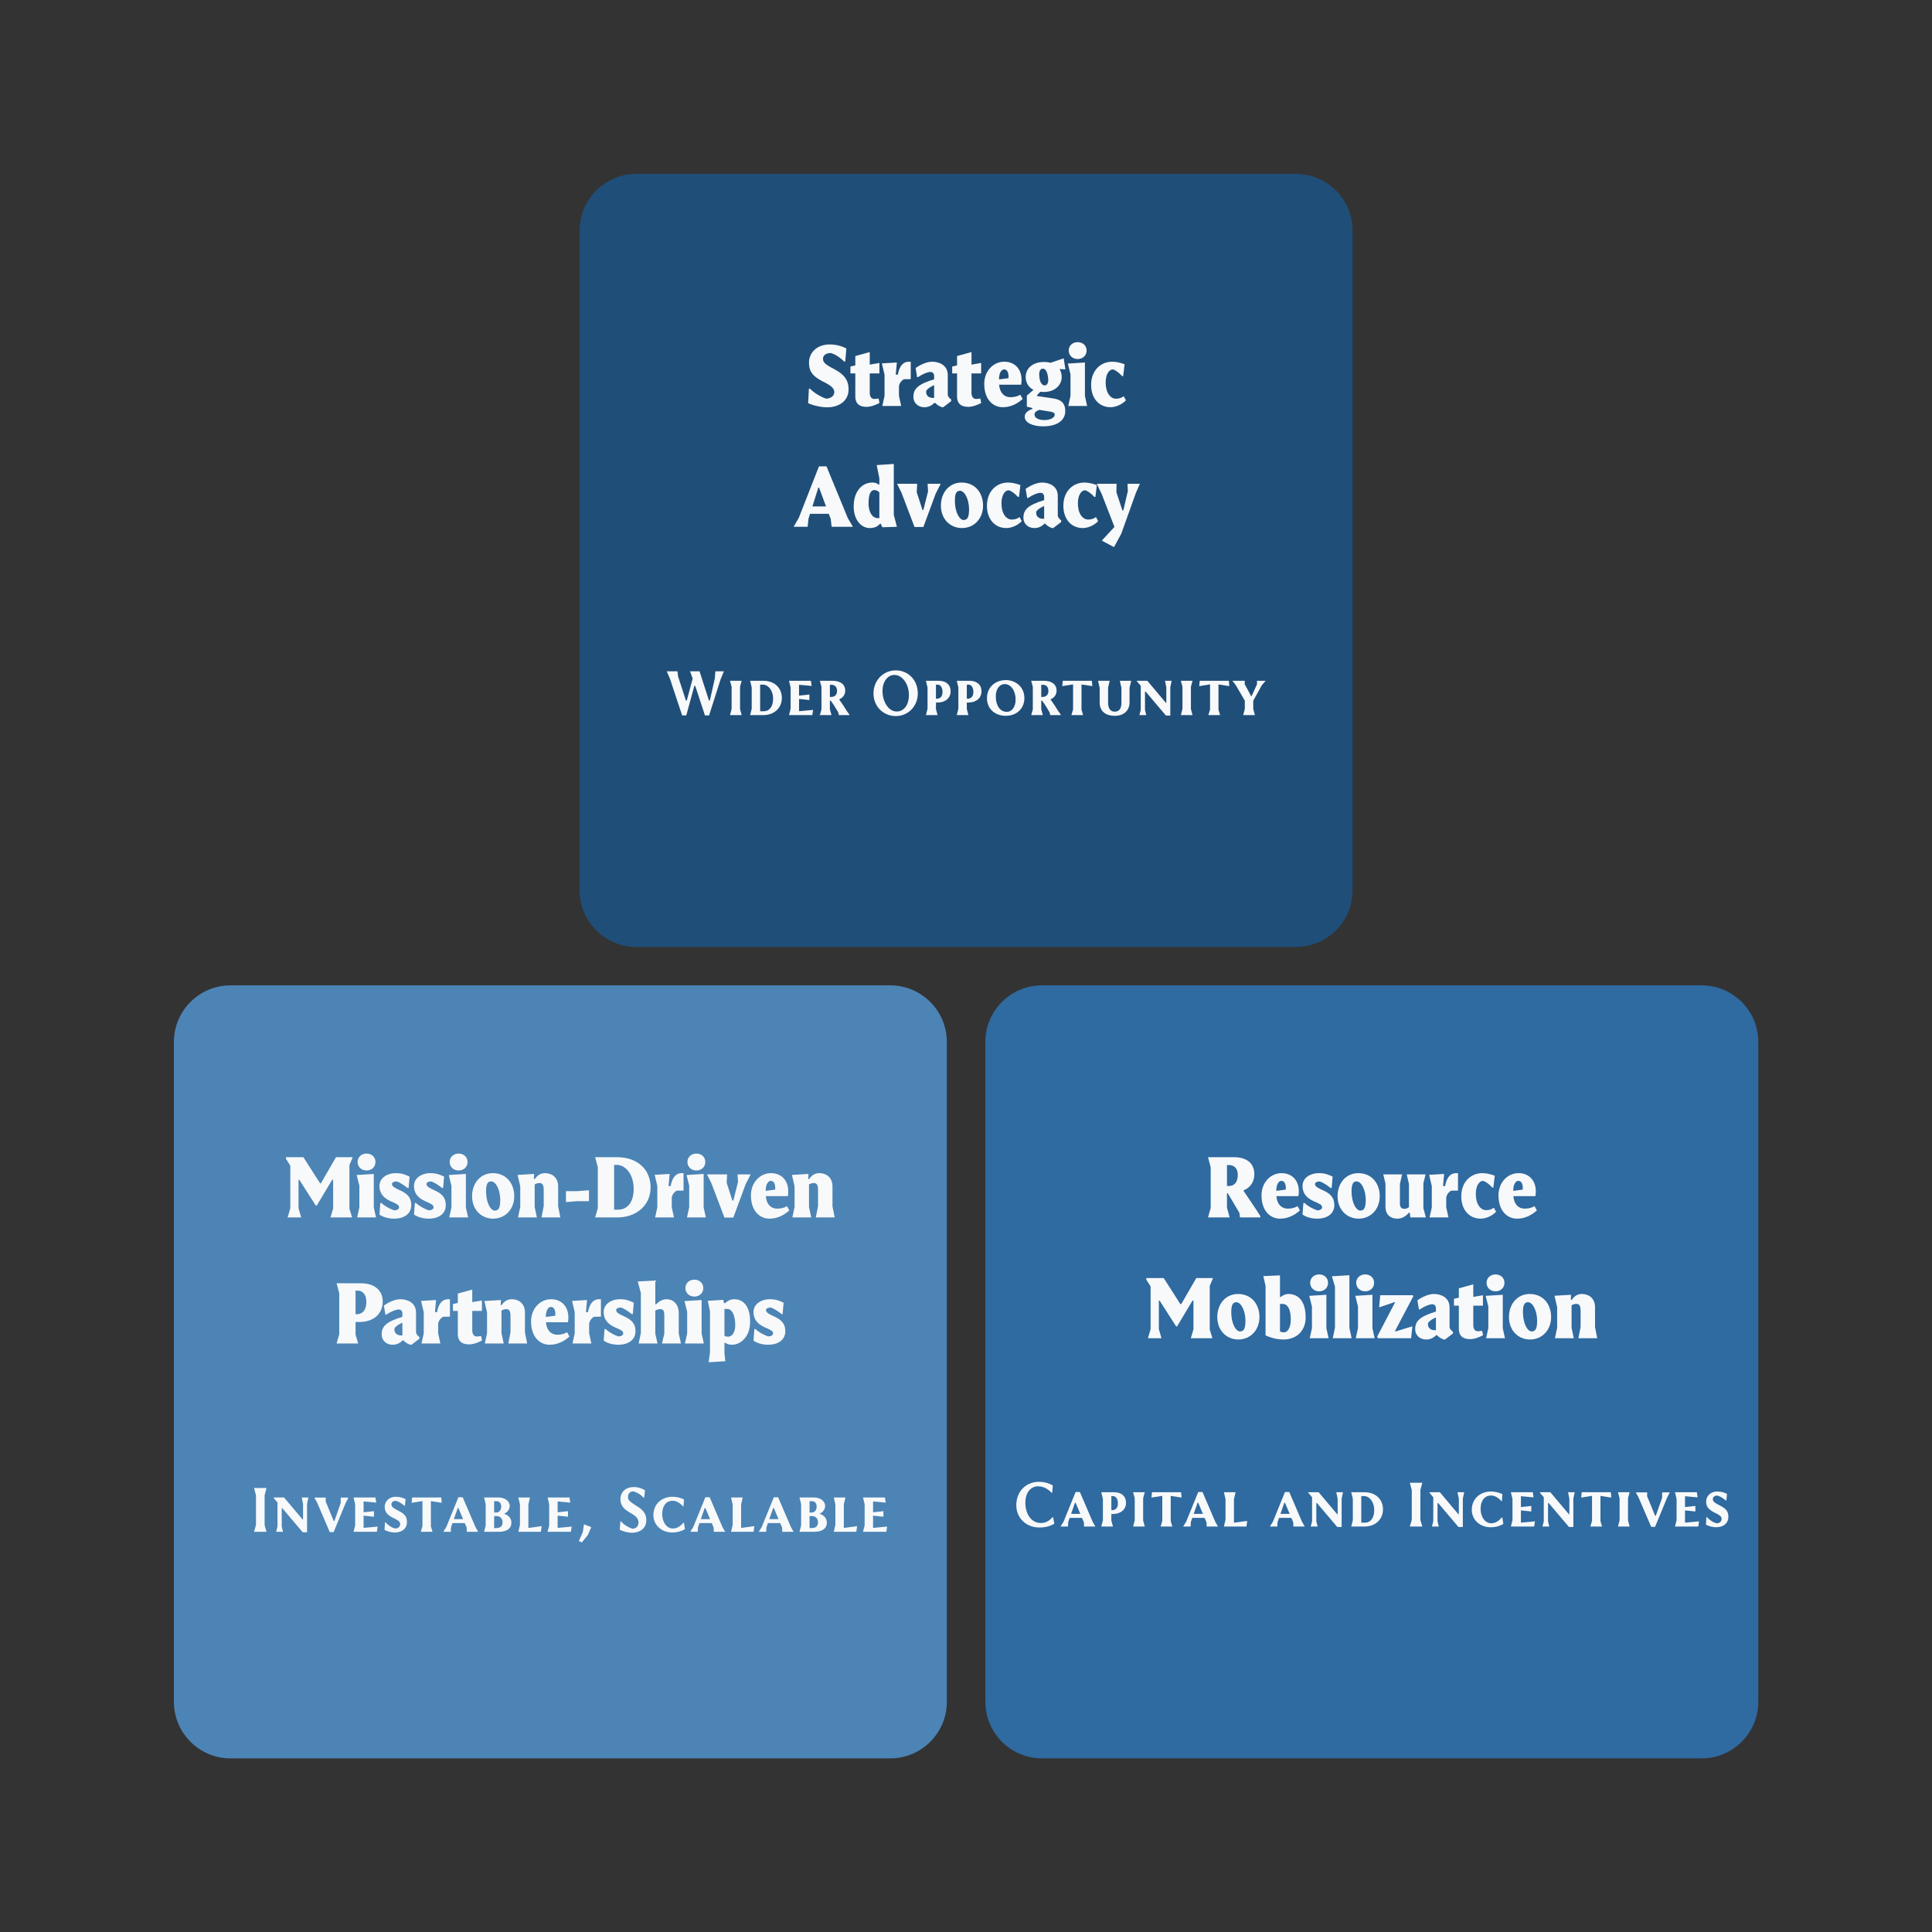 <?xml version="1.0" encoding="UTF-8" standalone="no"?>
<!DOCTYPE svg PUBLIC "-//W3C//DTD SVG 1.1//EN" "http://www.w3.org/Graphics/SVG/1.1/DTD/svg11.dtd">
<svg width="100%" height="100%" viewBox="0 0 1000 1000" version="1.1" xmlns="http://www.w3.org/2000/svg" xmlns:xlink="http://www.w3.org/1999/xlink" xml:space="preserve" xmlns:serif="http://www.serif.com/" style="fill-rule:evenodd;clip-rule:evenodd;stroke-linejoin:round;stroke-miterlimit:2;">
    <rect x="0" y="0" width="1000" height="1000" fill="#333333" stroke="none"/>
    <g>
        <g id="Top" transform="matrix(0.885,0,0,0.895,260.982,46.902)">
            <path d="M496.163,80.921C496.163,62.845 481.323,48.169 463.044,48.169L77.214,48.169C58.936,48.169 44.096,62.845 44.096,80.921L44.096,462.486C44.096,480.563 58.936,495.238 77.214,495.238L463.044,495.238C481.323,495.238 496.163,480.563 496.163,462.486L496.163,80.921Z" style="fill:rgb(31,78,121);"/>
        </g>
        <g id="Bottom-Left" serif:id="Bottom Left" transform="matrix(0.885,0,0,0.895,50.982,466.902)">
            <path d="M496.163,80.921C496.163,62.845 481.323,48.169 463.044,48.169L77.214,48.169C58.936,48.169 44.096,62.845 44.096,80.921L44.096,462.486C44.096,480.563 58.936,495.238 77.214,495.238L463.044,495.238C481.323,495.238 496.163,480.563 496.163,462.486L496.163,80.921Z" style="fill:rgb(76,132,181);"/>
        </g>
        <g id="Bottom-Right" serif:id="Bottom Right" transform="matrix(0.885,0,0,0.895,470.982,466.902)">
            <path d="M496.163,80.921C496.163,62.845 481.323,48.169 463.044,48.169L77.214,48.169C58.936,48.169 44.096,62.845 44.096,80.921L44.096,462.486C44.096,480.563 58.936,495.238 77.214,495.238L463.044,495.238C481.323,495.238 496.163,480.563 496.163,462.486L496.163,80.921Z" style="fill:rgb(47,106,160);"/>
        </g>
    </g>
    <g>
        <g transform="matrix(1,0,0,1,113.184,-11.153)">
            <g transform="matrix(45.833,0,0,45.833,303.858,221.286)">
                <path d="M0.027,-0.032C0.069,-0.011 0.161,0.015 0.245,0.015C0.374,0.015 0.484,-0.056 0.484,-0.187C0.484,-0.271 0.455,-0.345 0.329,-0.412C0.234,-0.462 0.195,-0.486 0.195,-0.532C0.195,-0.571 0.227,-0.598 0.283,-0.598C0.328,-0.585 0.378,-0.557 0.435,-0.501L0.446,-0.501L0.459,-0.649C0.418,-0.672 0.349,-0.695 0.272,-0.695C0.113,-0.695 0.037,-0.589 0.037,-0.492C0.037,-0.407 0.061,-0.349 0.172,-0.288C0.272,-0.238 0.323,-0.207 0.323,-0.156C0.323,-0.108 0.274,-0.083 0.229,-0.083C0.171,-0.103 0.096,-0.146 0.048,-0.195L0.036,-0.195L0.027,-0.032Z" style="fill:rgb(248,249,250);fill-rule:nonzero;"/>
            </g>
            <g transform="matrix(45.833,0,0,45.833,326.591,221.286)">
                <path d="M0.279,-0.079C0.251,-0.079 0.227,-0.099 0.227,-0.149L0.227,-0.368L0.336,-0.368L0.336,-0.486L0.227,-0.467L0.227,-0.609L0.064,-0.564L0.064,-0.458L0.009,-0.446L0.009,-0.368L0.064,-0.368L0.064,-0.105C0.064,-0.037 0.1,0.01 0.19,0.01C0.24,0.01 0.294,-0.011 0.337,-0.034L0.327,-0.084L0.279,-0.079Z" style="fill:rgb(248,249,250);fill-rule:nonzero;"/>
            </g>
            <g transform="matrix(45.833,0,0,45.833,342.541,221.286)">
                <path d="M0.318,-0.5C0.27,-0.499 0.217,-0.47 0.196,-0.354L0.173,-0.354L0.185,-0.491L0.016,-0.481L0.046,-0.354L0.046,-0.113L0.021,-0L0.234,-0L0.209,-0.114L0.209,-0.224C0.215,-0.263 0.244,-0.292 0.264,-0.302L0.342,-0.303L0.342,-0.5L0.318,-0.5Z" style="fill:rgb(248,249,250);fill-rule:nonzero;"/>
            </g>
            <g transform="matrix(45.833,0,0,45.833,358.904,221.286)">
                <path d="M0.442,-0.072C0.42,-0.09 0.404,-0.106 0.403,-0.129L0.403,-0.349C0.403,-0.457 0.312,-0.5 0.225,-0.5C0.161,-0.5 0.085,-0.461 0.04,-0.429L0.057,-0.326L0.067,-0.326C0.123,-0.363 0.176,-0.384 0.207,-0.384C0.229,-0.384 0.249,-0.371 0.249,-0.338L0.249,-0.301C0.063,-0.246 0.015,-0.19 0.015,-0.104C0.015,-0.028 0.074,0.014 0.137,0.014C0.18,0.014 0.215,0.001 0.252,-0.035L0.261,-0.035C0.281,-0.013 0.306,0.003 0.337,0.014L0.352,0.014L0.441,-0.054L0.442,-0.072ZM0.249,-0.091L0.232,-0.091C0.195,-0.091 0.149,-0.116 0.161,-0.174C0.184,-0.204 0.216,-0.22 0.249,-0.235L0.249,-0.091Z" style="fill:rgb(248,249,250);fill-rule:nonzero;"/>
            </g>
            <g transform="matrix(45.833,0,0,45.833,379.254,221.286)">
                <path d="M0.279,-0.079C0.251,-0.079 0.227,-0.099 0.227,-0.149L0.227,-0.368L0.336,-0.368L0.336,-0.486L0.227,-0.467L0.227,-0.609L0.064,-0.564L0.064,-0.458L0.009,-0.446L0.009,-0.368L0.064,-0.368L0.064,-0.105C0.064,-0.037 0.1,0.01 0.19,0.01C0.24,0.01 0.294,-0.011 0.337,-0.034L0.327,-0.084L0.279,-0.079Z" style="fill:rgb(248,249,250);fill-rule:nonzero;"/>
            </g>
            <g transform="matrix(45.833,0,0,45.833,395.204,221.286)">
                <path d="M0.44,-0.24C0.466,-0.4 0.378,-0.5 0.25,-0.5C0.121,-0.5 0.023,-0.39 0.023,-0.25C0.023,-0.071 0.124,0.014 0.232,0.014C0.31,0.014 0.385,-0.015 0.457,-0.079L0.43,-0.127C0.397,-0.107 0.357,-0.099 0.32,-0.099C0.249,-0.099 0.199,-0.147 0.191,-0.24L0.44,-0.24ZM0.19,-0.3C0.189,-0.371 0.216,-0.413 0.248,-0.413C0.278,-0.413 0.302,-0.383 0.297,-0.314L0.19,-0.3Z" style="fill:rgb(248,249,250);fill-rule:nonzero;"/>
            </g>
            <g transform="matrix(45.833,0,0,45.833,416.745,221.286)">
                <path d="M0.276,-0.296C0.276,-0.247 0.254,-0.232 0.234,-0.232C0.212,-0.232 0.174,-0.261 0.174,-0.358C0.174,-0.404 0.193,-0.421 0.215,-0.421C0.254,-0.421 0.272,-0.365 0.276,-0.296ZM0.109,-0.182L0.034,-0.117L0.034,0.008L0.097,0.023L0.097,0.033C0.046,0.052 0.01,0.078 0.01,0.122C0.01,0.187 0.096,0.23 0.218,0.23C0.387,0.23 0.468,0.155 0.468,0.058C0.468,-0.036 0.416,-0.073 0.333,-0.085L0.15,-0.112L0.15,-0.123L0.185,-0.16C0.198,-0.159 0.211,-0.158 0.224,-0.158C0.362,-0.158 0.428,-0.246 0.428,-0.327C0.428,-0.358 0.42,-0.39 0.403,-0.417L0.47,-0.413L0.45,-0.538L0.308,-0.49L0.309,-0.486C0.285,-0.493 0.258,-0.497 0.226,-0.497C0.099,-0.497 0.021,-0.423 0.021,-0.328C0.021,-0.262 0.053,-0.211 0.109,-0.182ZM0.349,0.097C0.349,0.135 0.295,0.159 0.232,0.159C0.169,0.159 0.121,0.137 0.121,0.098C0.121,0.078 0.131,0.058 0.177,0.044L0.305,0.065C0.334,0.071 0.349,0.078 0.349,0.097Z" style="fill:rgb(248,249,250);fill-rule:nonzero;"/>
            </g>
            <g transform="matrix(45.833,0,0,45.833,438.654,221.286)">
                <path d="M0.019,-0.479L0.049,-0.358L0.049,-0.114L0.024,-0L0.237,-0L0.212,-0.113L0.212,-0.491L0.019,-0.479ZM0.029,-0.626C0.029,-0.571 0.072,-0.53 0.13,-0.53C0.189,-0.53 0.231,-0.571 0.231,-0.626C0.231,-0.681 0.189,-0.721 0.13,-0.721C0.072,-0.721 0.029,-0.681 0.029,-0.626Z" style="fill:rgb(248,249,250);fill-rule:nonzero;"/>
            </g>
            <g transform="matrix(45.833,0,0,45.833,450.57,221.286)">
                <path d="M0.268,-0.413C0.291,-0.408 0.33,-0.383 0.373,-0.337L0.384,-0.337L0.4,-0.471C0.363,-0.485 0.313,-0.5 0.26,-0.5C0.133,-0.5 0.022,-0.405 0.022,-0.237C0.022,-0.087 0.111,0.014 0.241,0.014C0.3,0.014 0.372,-0.017 0.415,-0.064L0.39,-0.11C0.366,-0.093 0.342,-0.082 0.302,-0.082C0.24,-0.082 0.186,-0.149 0.186,-0.265C0.186,-0.358 0.225,-0.413 0.268,-0.413Z" style="fill:rgb(248,249,250);fill-rule:nonzero;"/>
            </g>
            <g transform="matrix(45.833,0,0,45.833,297.281,283.832)">
                <path d="M0.286,-0.443L0.294,-0.443L0.373,-0.23L0.219,-0.23L0.286,-0.443ZM0.404,-0.147L0.426,-0.088L0.436,-0L0.676,-0L0.618,-0.1L0.378,-0.683L0.293,-0.683L0.066,-0.103L0.007,-0L0.165,-0L0.175,-0.092L0.192,-0.147L0.404,-0.147Z" style="fill:rgb(248,249,250);fill-rule:nonzero;"/>
            </g>
            <g transform="matrix(45.833,0,0,45.833,327.668,283.832)">
                <path d="M0.319,-0.035L0.327,-0.035L0.346,0.005L0.51,-0L0.475,-0.137L0.475,-0.71L0.282,-0.697L0.312,-0.547L0.312,-0.478L0.302,-0.478C0.288,-0.488 0.273,-0.5 0.234,-0.5C0.106,-0.5 0.022,-0.388 0.022,-0.23C0.022,-0.082 0.104,0.014 0.204,0.014C0.25,0.014 0.292,-0 0.319,-0.035ZM0.294,-0.098C0.233,-0.098 0.19,-0.165 0.19,-0.265C0.19,-0.357 0.209,-0.415 0.256,-0.415C0.276,-0.415 0.295,-0.407 0.311,-0.39L0.312,-0.39L0.312,-0.098L0.294,-0.098Z" style="fill:rgb(248,249,250);fill-rule:nonzero;"/>
            </g>
            <g transform="matrix(45.833,0,0,45.833,351.593,283.832)">
                <path d="M0.217,-0.486L-0.01,-0.486L0.04,-0.385L0.187,0.002L0.287,0.002L0.426,-0.374L0.483,-0.486L0.335,-0.486L0.34,-0.4L0.287,-0.19L0.277,-0.19L0.212,-0.391L0.217,-0.486Z" style="fill:rgb(248,249,250);fill-rule:nonzero;"/>
            </g>
            <g transform="matrix(45.833,0,0,45.833,372.814,283.832)">
                <path d="M0.34,-0.198C0.34,-0.107 0.321,-0.077 0.278,-0.077C0.238,-0.077 0.18,-0.151 0.18,-0.299C0.18,-0.369 0.195,-0.407 0.236,-0.407C0.294,-0.407 0.34,-0.304 0.34,-0.198ZM0.498,-0.239C0.498,-0.389 0.404,-0.5 0.256,-0.5C0.119,-0.5 0.022,-0.39 0.022,-0.239C0.022,-0.09 0.124,0.014 0.26,0.014C0.394,0.014 0.498,-0.09 0.498,-0.239Z" style="fill:rgb(248,249,250);fill-rule:nonzero;"/>
            </g>
            <g transform="matrix(45.833,0,0,45.833,396.647,283.832)">
                <path d="M0.268,-0.413C0.291,-0.408 0.33,-0.383 0.373,-0.337L0.384,-0.337L0.4,-0.471C0.363,-0.485 0.313,-0.5 0.26,-0.5C0.133,-0.5 0.022,-0.405 0.022,-0.237C0.022,-0.087 0.111,0.014 0.241,0.014C0.3,0.014 0.372,-0.017 0.415,-0.064L0.39,-0.11C0.366,-0.093 0.342,-0.082 0.302,-0.082C0.24,-0.082 0.186,-0.149 0.186,-0.265C0.186,-0.358 0.225,-0.413 0.268,-0.413Z" style="fill:rgb(248,249,250);fill-rule:nonzero;"/>
            </g>
            <g transform="matrix(45.833,0,0,45.833,415.852,283.832)">
                <path d="M0.442,-0.072C0.42,-0.09 0.404,-0.106 0.403,-0.129L0.403,-0.349C0.403,-0.457 0.312,-0.5 0.225,-0.5C0.161,-0.5 0.085,-0.461 0.04,-0.429L0.057,-0.326L0.067,-0.326C0.123,-0.363 0.176,-0.384 0.207,-0.384C0.229,-0.384 0.249,-0.371 0.249,-0.338L0.249,-0.301C0.063,-0.246 0.015,-0.19 0.015,-0.104C0.015,-0.028 0.074,0.014 0.137,0.014C0.18,0.014 0.215,0.001 0.252,-0.035L0.261,-0.035C0.281,-0.013 0.306,0.003 0.337,0.014L0.352,0.014L0.441,-0.054L0.442,-0.072ZM0.249,-0.091L0.232,-0.091C0.195,-0.091 0.149,-0.116 0.161,-0.174C0.184,-0.204 0.216,-0.22 0.249,-0.235L0.249,-0.091Z" style="fill:rgb(248,249,250);fill-rule:nonzero;"/>
            </g>
            <g transform="matrix(45.833,0,0,45.833,436.202,283.832)">
                <path d="M0.268,-0.413C0.291,-0.408 0.33,-0.383 0.373,-0.337L0.384,-0.337L0.4,-0.471C0.363,-0.485 0.313,-0.5 0.26,-0.5C0.133,-0.5 0.022,-0.405 0.022,-0.237C0.022,-0.087 0.111,0.014 0.241,0.014C0.3,0.014 0.372,-0.017 0.415,-0.064L0.39,-0.11C0.366,-0.093 0.342,-0.082 0.302,-0.082C0.24,-0.082 0.186,-0.149 0.186,-0.265C0.186,-0.358 0.225,-0.413 0.268,-0.413Z" style="fill:rgb(248,249,250);fill-rule:nonzero;"/>
            </g>
            <g transform="matrix(45.833,0,0,45.833,454.947,283.832)">
                <path d="M0.185,0.229L0.267,0.078L0.432,-0.383L0.477,-0.486L0.338,-0.486L0.341,-0.402L0.29,-0.185L0.28,-0.185L0.212,-0.39L0.214,-0.486L-0.01,-0.486L0.047,-0.368L0.19,0.001L0.047,0.156L0.185,0.229Z" style="fill:rgb(248,249,250);fill-rule:nonzero;"/>
            </g>
            <g transform="matrix(33.333,0,0,33.333,231.166,381.293)">
                <path d="M0.451,-0.454L0.465,-0.454L0.616,0.005L0.68,0.005L0.858,-0.553L0.91,-0.68L0.778,-0.68L0.768,-0.563L0.692,-0.227L0.678,-0.227L0.532,-0.68L0.385,-0.68L0.425,-0.567L0.334,-0.227L0.32,-0.227L0.199,-0.6L0.189,-0.68L0.022,-0.68L0.07,-0.572L0.262,0.005L0.326,0.005L0.451,-0.454Z" style="fill:rgb(248,249,250);fill-rule:nonzero;"/>
            </g>
            <g transform="matrix(33.333,0,0,33.333,262.233,381.293)">
                <path d="M0.254,-0.533L0.073,-0.533L0.098,-0.439L0.098,-0.098L0.073,-0L0.254,-0L0.229,-0.095L0.229,-0.44L0.254,-0.533Z" style="fill:rgb(248,249,250);fill-rule:nonzero;"/>
            </g>
            <g transform="matrix(33.333,0,0,33.333,273.133,381.293)">
                <path d="M0.264,-0C0.426,-0 0.551,-0.106 0.551,-0.266C0.551,-0.427 0.433,-0.533 0.263,-0.533L0.058,-0.533L0.083,-0.429L0.083,-0.098L0.058,-0L0.264,-0ZM0.214,-0.473L0.259,-0.473C0.336,-0.473 0.415,-0.39 0.415,-0.253C0.415,-0.136 0.361,-0.06 0.267,-0.06L0.214,-0.06L0.214,-0.473Z" style="fill:rgb(248,249,250);fill-rule:nonzero;"/>
            </g>
            <g transform="matrix(33.333,0,0,33.333,293.266,381.293)">
                <path d="M0.214,-0.251L0.375,-0.234L0.375,-0.32L0.214,-0.303L0.214,-0.471L0.41,-0.453L0.398,-0.533L0.058,-0.533L0.083,-0.429L0.083,-0.098L0.058,-0L0.42,-0L0.432,-0.081L0.214,-0.061L0.214,-0.251Z" style="fill:rgb(248,249,250);fill-rule:nonzero;"/>
            </g>
            <g transform="matrix(33.333,0,0,33.333,309.233,381.293)">
                <path d="M0.225,-0.226C0.264,-0.179 0.316,-0.09 0.344,-0.042L0.353,-0L0.516,-0L0.516,-0.01L0.477,-0.063C0.447,-0.114 0.397,-0.19 0.361,-0.239L0.361,-0.246C0.417,-0.271 0.452,-0.318 0.452,-0.379C0.452,-0.478 0.378,-0.533 0.254,-0.533L0.058,-0.533L0.083,-0.439L0.083,-0.088L0.058,-0L0.239,-0L0.214,-0.091L0.214,-0.226L0.225,-0.226ZM0.214,-0.471L0.236,-0.471C0.289,-0.471 0.325,-0.44 0.325,-0.375C0.325,-0.306 0.279,-0.282 0.232,-0.282L0.214,-0.282L0.214,-0.471Z" style="fill:rgb(248,249,250);fill-rule:nonzero;"/>
            </g>
            <g transform="matrix(33.333,0,0,33.333,336.666,381.293)">
                <path d="M0.618,-0.306C0.618,-0.171 0.549,-0.056 0.428,-0.056C0.298,-0.056 0.208,-0.213 0.208,-0.373C0.208,-0.531 0.296,-0.624 0.393,-0.624C0.519,-0.624 0.621,-0.475 0.618,-0.306ZM0.756,-0.335C0.756,-0.556 0.597,-0.695 0.413,-0.695C0.234,-0.695 0.068,-0.553 0.068,-0.335C0.068,-0.135 0.221,0.015 0.413,0.015C0.613,0.015 0.756,-0.145 0.756,-0.335Z" style="fill:rgb(248,249,250);fill-rule:nonzero;"/>
            </g>
            <g transform="matrix(33.333,0,0,33.333,364.133,381.293)">
                <path d="M0.214,-0.195L0.237,-0.195C0.359,-0.195 0.442,-0.264 0.442,-0.369C0.442,-0.471 0.371,-0.533 0.256,-0.533L0.058,-0.533L0.083,-0.429L0.083,-0.098L0.058,-0L0.239,-0L0.214,-0.095L0.214,-0.195ZM0.214,-0.473L0.24,-0.473C0.285,-0.473 0.316,-0.429 0.316,-0.358C0.316,-0.283 0.272,-0.255 0.231,-0.255L0.214,-0.255L0.214,-0.473Z" style="fill:rgb(248,249,250);fill-rule:nonzero;"/>
            </g>
            <g transform="matrix(33.333,0,0,33.333,380.1,381.293)">
                <path d="M0.214,-0.195L0.237,-0.195C0.359,-0.195 0.442,-0.264 0.442,-0.369C0.442,-0.471 0.371,-0.533 0.256,-0.533L0.058,-0.533L0.083,-0.429L0.083,-0.098L0.058,-0L0.239,-0L0.214,-0.095L0.214,-0.195ZM0.214,-0.473L0.24,-0.473C0.285,-0.473 0.316,-0.429 0.316,-0.358C0.316,-0.283 0.272,-0.255 0.231,-0.255L0.214,-0.255L0.214,-0.473Z" style="fill:rgb(248,249,250);fill-rule:nonzero;"/>
            </g>
            <g transform="matrix(33.333,0,0,33.333,396.066,381.293)">
                <path d="M0.493,-0.24C0.493,-0.132 0.44,-0.051 0.354,-0.051C0.248,-0.051 0.185,-0.155 0.185,-0.29C0.185,-0.415 0.252,-0.482 0.322,-0.482C0.42,-0.482 0.493,-0.38 0.493,-0.24ZM0.629,-0.263C0.629,-0.443 0.488,-0.544 0.34,-0.544C0.187,-0.544 0.048,-0.441 0.048,-0.263C0.048,-0.093 0.177,0.011 0.34,0.011C0.509,0.011 0.629,-0.102 0.629,-0.263Z" style="fill:rgb(248,249,250);fill-rule:nonzero;"/>
            </g>
            <g transform="matrix(33.333,0,0,33.333,418.633,381.293)">
                <path d="M0.225,-0.226C0.264,-0.179 0.316,-0.09 0.344,-0.042L0.353,-0L0.516,-0L0.516,-0.01L0.477,-0.063C0.447,-0.114 0.397,-0.19 0.361,-0.239L0.361,-0.246C0.417,-0.271 0.452,-0.318 0.452,-0.379C0.452,-0.478 0.378,-0.533 0.254,-0.533L0.058,-0.533L0.083,-0.439L0.083,-0.088L0.058,-0L0.239,-0L0.214,-0.091L0.214,-0.226L0.225,-0.226ZM0.214,-0.471L0.236,-0.471C0.289,-0.471 0.325,-0.44 0.325,-0.375C0.325,-0.306 0.279,-0.282 0.232,-0.282L0.214,-0.282L0.214,-0.471Z" style="fill:rgb(248,249,250);fill-rule:nonzero;"/>
            </g>
            <g transform="matrix(33.333,0,0,33.333,435.6,381.293)">
                <path d="M0.199,-0.477L0.199,-0.088L0.173,-0L0.355,-0L0.33,-0.085L0.33,-0.476L0.498,-0.45L0.491,-0.533L0.039,-0.533L0.031,-0.45L0.199,-0.477Z" style="fill:rgb(248,249,250);fill-rule:nonzero;"/>
            </g>
            <g transform="matrix(33.333,0,0,33.333,453.233,381.293)">
                <path d="M0.573,-0.533L0.396,-0.533L0.421,-0.422L0.421,-0.193C0.421,-0.092 0.379,-0.054 0.318,-0.054C0.256,-0.054 0.214,-0.094 0.214,-0.193L0.214,-0.428L0.239,-0.533L0.058,-0.533L0.083,-0.424L0.083,-0.19C0.083,-0.092 0.143,0.011 0.318,0.011C0.475,0.011 0.547,-0.088 0.547,-0.194L0.547,-0.423L0.573,-0.533Z" style="fill:rgb(248,249,250);fill-rule:nonzero;"/>
            </g>
            <g transform="matrix(33.333,0,0,33.333,474.266,381.293)">
                <path d="M0.09,-0.455L0.09,-0.081L0.069,-0L0.176,-0L0.156,-0.081L0.156,-0.365L0.166,-0.365L0.481,0.007L0.549,0.007L0.549,-0.433L0.57,-0.533L0.466,-0.533L0.487,-0.433L0.487,-0.191L0.48,-0.191L0.192,-0.533L0.03,-0.533L0.03,-0.526L0.09,-0.455Z" style="fill:rgb(248,249,250);fill-rule:nonzero;"/>
            </g>
            <g transform="matrix(33.333,0,0,33.333,495.6,381.293)">
                <path d="M0.254,-0.533L0.073,-0.533L0.098,-0.439L0.098,-0.098L0.073,-0L0.254,-0L0.229,-0.095L0.229,-0.44L0.254,-0.533Z" style="fill:rgb(248,249,250);fill-rule:nonzero;"/>
            </g>
            <g transform="matrix(33.333,0,0,33.333,506.5,381.293)">
                <path d="M0.199,-0.477L0.199,-0.088L0.173,-0L0.355,-0L0.33,-0.085L0.33,-0.476L0.498,-0.45L0.491,-0.533L0.039,-0.533L0.031,-0.45L0.199,-0.477Z" style="fill:rgb(248,249,250);fill-rule:nonzero;"/>
            </g>
            <g transform="matrix(33.333,0,0,33.333,524.133,381.293)">
                <path d="M0.21,-0.224L0.21,-0.098L0.185,-0L0.367,-0L0.341,-0.095L0.341,-0.223L0.474,-0.464L0.533,-0.533L0.398,-0.533L0.4,-0.482L0.316,-0.295L0.308,-0.295L0.208,-0.481L0.209,-0.533L0.017,-0.533L0.066,-0.471L0.21,-0.224Z" style="fill:rgb(248,249,250);fill-rule:nonzero;"/>
            </g>
        </g>
        <g transform="matrix(1,0,0,1,323.228,408.847)">
            <g transform="matrix(45.833,0,0,45.833,300.764,221.286)">
                <path d="M0.251,-0.273L0.382,-0.052L0.389,-0L0.619,-0L0.619,-0.014L0.574,-0.085L0.428,-0.302L0.428,-0.305C0.504,-0.335 0.551,-0.401 0.551,-0.487C0.551,-0.611 0.466,-0.68 0.321,-0.68L0.028,-0.68L0.058,-0.566L0.058,-0.106L0.028,-0L0.272,-0L0.242,-0.11L0.242,-0.273L0.251,-0.273ZM0.242,-0.591L0.272,-0.591C0.316,-0.591 0.364,-0.558 0.364,-0.483C0.364,-0.391 0.322,-0.355 0.262,-0.355L0.242,-0.355L0.242,-0.591Z" style="fill:rgb(248,249,250);fill-rule:nonzero;"/>
            </g>
            <g transform="matrix(45.833,0,0,45.833,328.677,221.286)">
                <path d="M0.44,-0.24C0.466,-0.4 0.378,-0.5 0.25,-0.5C0.121,-0.5 0.023,-0.39 0.023,-0.25C0.023,-0.071 0.124,0.014 0.232,0.014C0.31,0.014 0.385,-0.015 0.457,-0.079L0.43,-0.127C0.397,-0.107 0.357,-0.099 0.32,-0.099C0.249,-0.099 0.199,-0.147 0.191,-0.24L0.44,-0.24ZM0.19,-0.3C0.189,-0.371 0.216,-0.413 0.248,-0.413C0.278,-0.413 0.302,-0.383 0.297,-0.314L0.19,-0.3Z" style="fill:rgb(248,249,250);fill-rule:nonzero;"/>
            </g>
            <g transform="matrix(45.833,0,0,45.833,350.218,221.286)">
                <path d="M0.356,-0.461C0.316,-0.479 0.276,-0.5 0.203,-0.5C0.098,-0.5 0.016,-0.443 0.016,-0.355C0.016,-0.283 0.051,-0.226 0.136,-0.186C0.209,-0.154 0.237,-0.143 0.237,-0.114C0.237,-0.09 0.208,-0.08 0.181,-0.08C0.13,-0.098 0.073,-0.129 0.039,-0.163L0.026,-0.163L0.016,-0.033C0.05,-0.007 0.112,0.014 0.18,0.014C0.306,0.014 0.375,-0.05 0.375,-0.136C0.375,-0.197 0.359,-0.253 0.261,-0.3C0.205,-0.325 0.157,-0.346 0.157,-0.376C0.157,-0.394 0.176,-0.406 0.212,-0.406C0.247,-0.395 0.287,-0.368 0.334,-0.332L0.345,-0.332L0.356,-0.461Z" style="fill:rgb(248,249,250);fill-rule:nonzero;"/>
            </g>
            <g transform="matrix(45.833,0,0,45.833,368.093,221.286)">
                <path d="M0.34,-0.198C0.34,-0.107 0.321,-0.077 0.278,-0.077C0.238,-0.077 0.18,-0.151 0.18,-0.299C0.18,-0.369 0.195,-0.407 0.236,-0.407C0.294,-0.407 0.34,-0.304 0.34,-0.198ZM0.498,-0.239C0.498,-0.389 0.404,-0.5 0.256,-0.5C0.119,-0.5 0.022,-0.39 0.022,-0.239C0.022,-0.09 0.124,0.014 0.26,0.014C0.394,0.014 0.498,-0.09 0.498,-0.239Z" style="fill:rgb(248,249,250);fill-rule:nonzero;"/>
            </g>
            <g transform="matrix(45.833,0,0,45.833,391.927,221.286)">
                <path d="M0.307,-0.053L0.317,-0.053L0.324,-0L0.499,-0L0.471,-0.105L0.471,-0.387L0.496,-0.486L0.283,-0.486L0.308,-0.378L0.308,-0.117C0.297,-0.106 0.277,-0.097 0.261,-0.097C0.231,-0.097 0.206,-0.107 0.206,-0.154L0.206,-0.378L0.231,-0.486L0.018,-0.486L0.043,-0.381L0.043,-0.121C0.043,-0.026 0.103,0.014 0.178,0.014C0.226,0.014 0.271,-0.01 0.307,-0.053Z" style="fill:rgb(248,249,250);fill-rule:nonzero;"/>
            </g>
            <g transform="matrix(45.833,0,0,45.833,415.76,221.286)">
                <path d="M0.318,-0.5C0.27,-0.499 0.217,-0.47 0.196,-0.354L0.173,-0.354L0.185,-0.491L0.016,-0.481L0.046,-0.354L0.046,-0.113L0.021,-0L0.234,-0L0.209,-0.114L0.209,-0.224C0.215,-0.263 0.244,-0.292 0.264,-0.302L0.342,-0.303L0.342,-0.5L0.318,-0.5Z" style="fill:rgb(248,249,250);fill-rule:nonzero;"/>
            </g>
            <g transform="matrix(45.833,0,0,45.833,432.122,221.286)">
                <path d="M0.268,-0.413C0.291,-0.408 0.33,-0.383 0.373,-0.337L0.384,-0.337L0.4,-0.471C0.363,-0.485 0.313,-0.5 0.26,-0.5C0.133,-0.5 0.022,-0.405 0.022,-0.237C0.022,-0.087 0.111,0.014 0.241,0.014C0.3,0.014 0.372,-0.017 0.415,-0.064L0.39,-0.11C0.366,-0.093 0.342,-0.082 0.302,-0.082C0.24,-0.082 0.186,-0.149 0.186,-0.265C0.186,-0.358 0.225,-0.413 0.268,-0.413Z" style="fill:rgb(248,249,250);fill-rule:nonzero;"/>
            </g>
            <g transform="matrix(45.833,0,0,45.833,451.327,221.286)">
                <path d="M0.44,-0.24C0.466,-0.4 0.378,-0.5 0.25,-0.5C0.121,-0.5 0.023,-0.39 0.023,-0.25C0.023,-0.071 0.124,0.014 0.232,0.014C0.31,0.014 0.385,-0.015 0.457,-0.079L0.43,-0.127C0.397,-0.107 0.357,-0.099 0.32,-0.099C0.249,-0.099 0.199,-0.147 0.191,-0.24L0.44,-0.24ZM0.19,-0.3C0.189,-0.371 0.216,-0.413 0.248,-0.413C0.278,-0.413 0.302,-0.383 0.297,-0.314L0.19,-0.3Z" style="fill:rgb(248,249,250);fill-rule:nonzero;"/>
            </g>
            <g transform="matrix(45.833,0,0,45.833,269.162,283.832)">
                <path d="M0.357,-0.134L0.368,-0.134L0.542,-0.425L0.553,-0.425L0.553,-0.101L0.523,-0L0.767,-0L0.737,-0.098L0.737,-0.591L0.772,-0.675L0.772,-0.68L0.585,-0.68L0.415,-0.386L0.405,-0.386L0.217,-0.68L0.02,-0.68L0.02,-0.662L0.069,-0.585L0.069,-0.103L0.039,-0L0.192,-0L0.162,-0.103L0.162,-0.425L0.171,-0.425L0.357,-0.134Z" style="fill:rgb(248,249,250);fill-rule:nonzero;"/>
            </g>
            <g transform="matrix(45.833,0,0,45.833,305.829,283.832)">
                <path d="M0.34,-0.198C0.34,-0.107 0.321,-0.077 0.278,-0.077C0.238,-0.077 0.18,-0.151 0.18,-0.299C0.18,-0.369 0.195,-0.407 0.236,-0.407C0.294,-0.407 0.34,-0.304 0.34,-0.198ZM0.498,-0.239C0.498,-0.389 0.404,-0.5 0.256,-0.5C0.119,-0.5 0.022,-0.39 0.022,-0.239C0.022,-0.09 0.124,0.014 0.26,0.014C0.394,0.014 0.498,-0.09 0.498,-0.239Z" style="fill:rgb(248,249,250);fill-rule:nonzero;"/>
            </g>
            <g transform="matrix(45.833,0,0,45.833,329.662,283.832)">
                <path d="M0.219,-0.466L0.21,-0.466L0.21,-0.71L0.022,-0.702L0.047,-0.59L0.047,-0.033C0.114,-0.001 0.185,0.014 0.25,0.014C0.396,0.014 0.5,-0.084 0.5,-0.235C0.5,-0.414 0.422,-0.5 0.304,-0.5C0.276,-0.5 0.243,-0.488 0.219,-0.466ZM0.21,-0.388L0.238,-0.388C0.302,-0.388 0.332,-0.317 0.332,-0.215C0.332,-0.112 0.293,-0.067 0.256,-0.067C0.238,-0.067 0.224,-0.069 0.21,-0.077L0.21,-0.388Z" style="fill:rgb(248,249,250);fill-rule:nonzero;"/>
            </g>
            <g transform="matrix(45.833,0,0,45.833,353.587,283.832)">
                <path d="M0.019,-0.479L0.049,-0.358L0.049,-0.114L0.024,-0L0.237,-0L0.212,-0.113L0.212,-0.491L0.019,-0.479ZM0.029,-0.626C0.029,-0.571 0.072,-0.53 0.13,-0.53C0.189,-0.53 0.231,-0.571 0.231,-0.626C0.231,-0.681 0.189,-0.721 0.13,-0.721C0.072,-0.721 0.029,-0.681 0.029,-0.626Z" style="fill:rgb(248,249,250);fill-rule:nonzero;"/>
            </g>
            <g transform="matrix(45.833,0,0,45.833,365.504,283.832)">
                <path d="M0.014,-0.7L0.049,-0.584L0.049,-0.119L0.024,-0L0.237,-0L0.212,-0.118L0.212,-0.712L0.014,-0.7Z" style="fill:rgb(248,249,250);fill-rule:nonzero;"/>
            </g>
            <g transform="matrix(45.833,0,0,45.833,377.42,283.832)">
                <path d="M0.019,-0.479L0.049,-0.358L0.049,-0.114L0.024,-0L0.237,-0L0.212,-0.113L0.212,-0.491L0.019,-0.479ZM0.029,-0.626C0.029,-0.571 0.072,-0.53 0.13,-0.53C0.189,-0.53 0.231,-0.571 0.231,-0.626C0.231,-0.681 0.189,-0.721 0.13,-0.721C0.072,-0.721 0.029,-0.681 0.029,-0.626Z" style="fill:rgb(248,249,250);fill-rule:nonzero;"/>
            </g>
            <g transform="matrix(45.833,0,0,45.833,389.337,283.832)">
                <path d="M0.04,-0.486L0.028,-0.349L0.204,-0.409L0.207,-0.404L0.006,-0.019L0.014,-0L0.389,-0L0.403,-0.135L0.21,-0.076L0.207,-0.082L0.414,-0.475L0.408,-0.486L0.04,-0.486Z" style="fill:rgb(248,249,250);fill-rule:nonzero;"/>
            </g>
            <g transform="matrix(45.833,0,0,45.833,408.587,283.832)">
                <path d="M0.442,-0.072C0.42,-0.09 0.404,-0.106 0.403,-0.129L0.403,-0.349C0.403,-0.457 0.312,-0.5 0.225,-0.5C0.161,-0.5 0.085,-0.461 0.04,-0.429L0.057,-0.326L0.067,-0.326C0.123,-0.363 0.176,-0.384 0.207,-0.384C0.229,-0.384 0.249,-0.371 0.249,-0.338L0.249,-0.301C0.063,-0.246 0.015,-0.19 0.015,-0.104C0.015,-0.028 0.074,0.014 0.137,0.014C0.18,0.014 0.215,0.001 0.252,-0.035L0.261,-0.035C0.281,-0.013 0.306,0.003 0.337,0.014L0.352,0.014L0.441,-0.054L0.442,-0.072ZM0.249,-0.091L0.232,-0.091C0.195,-0.091 0.149,-0.116 0.161,-0.174C0.184,-0.204 0.216,-0.22 0.249,-0.235L0.249,-0.091Z" style="fill:rgb(248,249,250);fill-rule:nonzero;"/>
            </g>
            <g transform="matrix(45.833,0,0,45.833,428.937,283.832)">
                <path d="M0.279,-0.079C0.251,-0.079 0.227,-0.099 0.227,-0.149L0.227,-0.368L0.336,-0.368L0.336,-0.486L0.227,-0.467L0.227,-0.609L0.064,-0.564L0.064,-0.458L0.009,-0.446L0.009,-0.368L0.064,-0.368L0.064,-0.105C0.064,-0.037 0.1,0.01 0.19,0.01C0.24,0.01 0.294,-0.011 0.337,-0.034L0.327,-0.084L0.279,-0.079Z" style="fill:rgb(248,249,250);fill-rule:nonzero;"/>
            </g>
            <g transform="matrix(45.833,0,0,45.833,444.887,283.832)">
                <path d="M0.019,-0.479L0.049,-0.358L0.049,-0.114L0.024,-0L0.237,-0L0.212,-0.113L0.212,-0.491L0.019,-0.479ZM0.029,-0.626C0.029,-0.571 0.072,-0.53 0.13,-0.53C0.189,-0.53 0.231,-0.571 0.231,-0.626C0.231,-0.681 0.189,-0.721 0.13,-0.721C0.072,-0.721 0.029,-0.681 0.029,-0.626Z" style="fill:rgb(248,249,250);fill-rule:nonzero;"/>
            </g>
            <g transform="matrix(45.833,0,0,45.833,456.804,283.832)">
                <path d="M0.34,-0.198C0.34,-0.107 0.321,-0.077 0.278,-0.077C0.238,-0.077 0.18,-0.151 0.18,-0.299C0.18,-0.369 0.195,-0.407 0.236,-0.407C0.294,-0.407 0.34,-0.304 0.34,-0.198ZM0.498,-0.239C0.498,-0.389 0.404,-0.5 0.256,-0.5C0.119,-0.5 0.022,-0.39 0.022,-0.239C0.022,-0.09 0.124,0.014 0.26,0.014C0.394,0.014 0.498,-0.09 0.498,-0.239Z" style="fill:rgb(248,249,250);fill-rule:nonzero;"/>
            </g>
            <g transform="matrix(45.833,0,0,45.833,480.637,283.832)">
                <path d="M0.21,-0.433L0.2,-0.433L0.203,-0.491L0.016,-0.48L0.046,-0.351L0.046,-0.119L0.021,-0L0.234,-0L0.209,-0.118L0.209,-0.373C0.225,-0.379 0.235,-0.388 0.262,-0.388C0.295,-0.388 0.311,-0.373 0.311,-0.302L0.311,-0.128L0.286,-0L0.499,-0L0.474,-0.125L0.474,-0.35C0.474,-0.457 0.398,-0.5 0.327,-0.5C0.275,-0.5 0.241,-0.477 0.21,-0.433Z" style="fill:rgb(248,249,250);fill-rule:nonzero;"/>
            </g>
            <g transform="matrix(33.333,0,0,33.333,200.533,381.293)">
                <path d="M0.635,-0.638C0.595,-0.664 0.512,-0.695 0.42,-0.695C0.232,-0.695 0.068,-0.56 0.068,-0.329C0.068,-0.139 0.215,0.015 0.428,0.015C0.507,0.015 0.593,-0.003 0.659,-0.045L0.639,-0.146L0.632,-0.146C0.577,-0.086 0.525,-0.055 0.45,-0.055C0.304,-0.055 0.209,-0.19 0.209,-0.368C0.209,-0.544 0.306,-0.624 0.403,-0.625C0.501,-0.626 0.569,-0.573 0.618,-0.524L0.626,-0.524L0.635,-0.638Z" style="fill:rgb(248,249,250);fill-rule:nonzero;"/>
            </g>
            <g transform="matrix(33.333,0,0,33.333,224.566,381.293)">
                <path d="M0.258,-0.37L0.268,-0.37L0.341,-0.197L0.198,-0.197L0.258,-0.37ZM0.367,-0.135L0.397,-0.065L0.399,-0L0.575,-0L0.533,-0.074L0.335,-0.536L0.268,-0.536L0.081,-0.076L0.034,-0L0.15,-0L0.153,-0.068L0.176,-0.135L0.367,-0.135Z" style="fill:rgb(248,249,250);fill-rule:nonzero;"/>
            </g>
            <g transform="matrix(33.333,0,0,33.333,244.866,381.293)">
                <path d="M0.214,-0.195L0.237,-0.195C0.359,-0.195 0.442,-0.264 0.442,-0.369C0.442,-0.471 0.371,-0.533 0.256,-0.533L0.058,-0.533L0.083,-0.429L0.083,-0.098L0.058,-0L0.239,-0L0.214,-0.095L0.214,-0.195ZM0.214,-0.473L0.24,-0.473C0.285,-0.473 0.316,-0.429 0.316,-0.358C0.316,-0.283 0.272,-0.255 0.231,-0.255L0.214,-0.255L0.214,-0.473Z" style="fill:rgb(248,249,250);fill-rule:nonzero;"/>
            </g>
            <g transform="matrix(33.333,0,0,33.333,260.833,381.293)">
                <path d="M0.254,-0.533L0.073,-0.533L0.098,-0.439L0.098,-0.098L0.073,-0L0.254,-0L0.229,-0.095L0.229,-0.44L0.254,-0.533Z" style="fill:rgb(248,249,250);fill-rule:nonzero;"/>
            </g>
            <g transform="matrix(33.333,0,0,33.333,271.733,381.293)">
                <path d="M0.199,-0.477L0.199,-0.088L0.173,-0L0.355,-0L0.33,-0.085L0.33,-0.476L0.498,-0.45L0.491,-0.533L0.039,-0.533L0.031,-0.45L0.199,-0.477Z" style="fill:rgb(248,249,250);fill-rule:nonzero;"/>
            </g>
            <g transform="matrix(33.333,0,0,33.333,288.033,381.293)">
                <path d="M0.258,-0.37L0.268,-0.37L0.341,-0.197L0.198,-0.197L0.258,-0.37ZM0.367,-0.135L0.397,-0.065L0.399,-0L0.575,-0L0.533,-0.074L0.335,-0.536L0.268,-0.536L0.081,-0.076L0.034,-0L0.15,-0L0.153,-0.068L0.176,-0.135L0.367,-0.135Z" style="fill:rgb(248,249,250);fill-rule:nonzero;"/>
            </g>
            <g transform="matrix(33.333,0,0,33.333,308.333,381.293)">
                <path d="M0.239,-0.533L0.058,-0.533L0.083,-0.424L0.083,-0.108L0.058,-0L0.408,-0L0.42,-0.088L0.214,-0.06L0.214,-0.425L0.239,-0.533Z" style="fill:rgb(248,249,250);fill-rule:nonzero;"/>
            </g>
            <g transform="matrix(33.333,0,0,33.333,332.933,381.293)">
                <path d="M0.258,-0.37L0.268,-0.37L0.341,-0.197L0.198,-0.197L0.258,-0.37ZM0.367,-0.135L0.397,-0.065L0.399,-0L0.575,-0L0.533,-0.074L0.335,-0.536L0.268,-0.536L0.081,-0.076L0.034,-0L0.15,-0L0.153,-0.068L0.176,-0.135L0.367,-0.135Z" style="fill:rgb(248,249,250);fill-rule:nonzero;"/>
            </g>
            <g transform="matrix(33.333,0,0,33.333,352.9,381.293)">
                <path d="M0.09,-0.455L0.09,-0.081L0.069,-0L0.176,-0L0.156,-0.081L0.156,-0.365L0.166,-0.365L0.481,0.007L0.549,0.007L0.549,-0.433L0.57,-0.533L0.466,-0.533L0.487,-0.433L0.487,-0.191L0.48,-0.191L0.192,-0.533L0.03,-0.533L0.03,-0.526L0.09,-0.455Z" style="fill:rgb(248,249,250);fill-rule:nonzero;"/>
            </g>
            <g transform="matrix(33.333,0,0,33.333,374.233,381.293)">
                <path d="M0.264,-0C0.426,-0 0.551,-0.106 0.551,-0.266C0.551,-0.427 0.433,-0.533 0.263,-0.533L0.058,-0.533L0.083,-0.429L0.083,-0.098L0.058,-0L0.264,-0ZM0.214,-0.473L0.259,-0.473C0.336,-0.473 0.415,-0.39 0.415,-0.253C0.415,-0.136 0.361,-0.06 0.267,-0.06L0.214,-0.06L0.214,-0.473Z" style="fill:rgb(248,249,250);fill-rule:nonzero;"/>
            </g>
            <g transform="matrix(33.333,0,0,33.333,403.833,381.293)">
                <path d="M0.274,-0.68L0.08,-0.68L0.11,-0.566L0.11,-0.106L0.08,-0L0.274,-0L0.244,-0.101L0.244,-0.568L0.274,-0.68Z" style="fill:rgb(248,249,250);fill-rule:nonzero;"/>
            </g>
            <g transform="matrix(33.333,0,0,33.333,415.633,381.293)">
                <path d="M0.09,-0.455L0.09,-0.081L0.069,-0L0.176,-0L0.156,-0.081L0.156,-0.365L0.166,-0.365L0.481,0.007L0.549,0.007L0.549,-0.433L0.57,-0.533L0.466,-0.533L0.487,-0.433L0.487,-0.191L0.48,-0.191L0.192,-0.533L0.03,-0.533L0.03,-0.526L0.09,-0.455Z" style="fill:rgb(248,249,250);fill-rule:nonzero;"/>
            </g>
            <g transform="matrix(33.333,0,0,33.333,436.966,381.293)">
                <path d="M0.523,-0.502C0.49,-0.521 0.421,-0.544 0.345,-0.544C0.185,-0.544 0.048,-0.438 0.048,-0.258C0.048,-0.109 0.169,0.011 0.344,0.011C0.419,0.011 0.489,-0.01 0.538,-0.041L0.522,-0.143L0.517,-0.143C0.465,-0.087 0.418,-0.051 0.35,-0.051C0.252,-0.051 0.185,-0.153 0.185,-0.273C0.185,-0.415 0.259,-0.482 0.344,-0.482C0.415,-0.483 0.47,-0.436 0.51,-0.394L0.516,-0.394L0.523,-0.502Z" style="fill:rgb(248,249,250);fill-rule:nonzero;"/>
            </g>
            <g transform="matrix(33.333,0,0,33.333,456.866,381.293)">
                <path d="M0.214,-0.251L0.375,-0.234L0.375,-0.32L0.214,-0.303L0.214,-0.471L0.41,-0.453L0.398,-0.533L0.058,-0.533L0.083,-0.429L0.083,-0.098L0.058,-0L0.42,-0L0.432,-0.081L0.214,-0.061L0.214,-0.251Z" style="fill:rgb(248,249,250);fill-rule:nonzero;"/>
            </g>
            <g transform="matrix(33.333,0,0,33.333,472.833,381.293)">
                <path d="M0.09,-0.455L0.09,-0.081L0.069,-0L0.176,-0L0.156,-0.081L0.156,-0.365L0.166,-0.365L0.481,0.007L0.549,0.007L0.549,-0.433L0.57,-0.533L0.466,-0.533L0.487,-0.433L0.487,-0.191L0.48,-0.191L0.192,-0.533L0.03,-0.533L0.03,-0.526L0.09,-0.455Z" style="fill:rgb(248,249,250);fill-rule:nonzero;"/>
            </g>
            <g transform="matrix(33.333,0,0,33.333,494.166,381.293)">
                <path d="M0.199,-0.477L0.199,-0.088L0.173,-0L0.355,-0L0.33,-0.085L0.33,-0.476L0.498,-0.45L0.491,-0.533L0.039,-0.533L0.031,-0.45L0.199,-0.477Z" style="fill:rgb(248,249,250);fill-rule:nonzero;"/>
            </g>
            <g transform="matrix(33.333,0,0,33.333,511.8,381.293)">
                <path d="M0.254,-0.533L0.073,-0.533L0.098,-0.439L0.098,-0.098L0.073,-0L0.254,-0L0.229,-0.095L0.229,-0.44L0.254,-0.533Z" style="fill:rgb(248,249,250);fill-rule:nonzero;"/>
            </g>
            <g transform="matrix(33.333,0,0,33.333,522.7,381.293)">
                <path d="M0.322,0.005L0.508,-0.446L0.551,-0.531L0.432,-0.531L0.431,-0.445L0.334,-0.169L0.322,-0.169L0.198,-0.472L0.2,-0.531L0.022,-0.531L0.063,-0.458L0.262,0.005L0.322,0.005Z" style="fill:rgb(248,249,250);fill-rule:nonzero;"/>
            </g>
            <g transform="matrix(33.333,0,0,33.333,541.8,381.293)">
                <path d="M0.214,-0.251L0.375,-0.234L0.375,-0.32L0.214,-0.303L0.214,-0.471L0.41,-0.453L0.398,-0.533L0.058,-0.533L0.083,-0.429L0.083,-0.098L0.058,-0L0.42,-0L0.432,-0.081L0.214,-0.061L0.214,-0.251Z" style="fill:rgb(248,249,250);fill-rule:nonzero;"/>
            </g>
            <g transform="matrix(33.333,0,0,33.333,557.766,381.293)">
                <path d="M0.06,-0.029C0.09,-0.011 0.158,0.011 0.219,0.011C0.34,0.011 0.408,-0.06 0.408,-0.144C0.408,-0.211 0.397,-0.263 0.296,-0.316C0.198,-0.367 0.167,-0.385 0.167,-0.427C0.167,-0.456 0.193,-0.481 0.235,-0.481C0.277,-0.471 0.311,-0.451 0.369,-0.405L0.377,-0.405L0.387,-0.507C0.356,-0.525 0.303,-0.544 0.231,-0.544C0.126,-0.544 0.063,-0.465 0.063,-0.393C0.063,-0.321 0.084,-0.277 0.178,-0.224C0.267,-0.182 0.303,-0.16 0.303,-0.121C0.303,-0.077 0.272,-0.051 0.225,-0.051C0.163,-0.067 0.116,-0.103 0.076,-0.146L0.067,-0.146L0.06,-0.029Z" style="fill:rgb(248,249,250);fill-rule:nonzero;"/>
            </g>
        </g>
        <g transform="matrix(1,0,0,1,-96.772,408.847)">
            <g transform="matrix(45.833,0,0,45.833,243.862,221.286)">
                <path d="M0.357,-0.134L0.368,-0.134L0.542,-0.425L0.553,-0.425L0.553,-0.101L0.523,-0L0.767,-0L0.737,-0.098L0.737,-0.591L0.772,-0.675L0.772,-0.68L0.585,-0.68L0.415,-0.386L0.405,-0.386L0.217,-0.68L0.02,-0.68L0.02,-0.662L0.069,-0.585L0.069,-0.103L0.039,-0L0.192,-0L0.162,-0.103L0.162,-0.425L0.171,-0.425L0.357,-0.134Z" style="fill:rgb(248,249,250);fill-rule:nonzero;"/>
            </g>
            <g transform="matrix(45.833,0,0,45.833,280.529,221.286)">
                <path d="M0.019,-0.479L0.049,-0.358L0.049,-0.114L0.024,-0L0.237,-0L0.212,-0.113L0.212,-0.491L0.019,-0.479ZM0.029,-0.626C0.029,-0.571 0.072,-0.53 0.13,-0.53C0.189,-0.53 0.231,-0.571 0.231,-0.626C0.231,-0.681 0.189,-0.721 0.13,-0.721C0.072,-0.721 0.029,-0.681 0.029,-0.626Z" style="fill:rgb(248,249,250);fill-rule:nonzero;"/>
            </g>
            <g transform="matrix(45.833,0,0,45.833,292.445,221.286)">
                <path d="M0.356,-0.461C0.316,-0.479 0.276,-0.5 0.203,-0.5C0.098,-0.5 0.016,-0.443 0.016,-0.355C0.016,-0.283 0.051,-0.226 0.136,-0.186C0.209,-0.154 0.237,-0.143 0.237,-0.114C0.237,-0.09 0.208,-0.08 0.181,-0.08C0.13,-0.098 0.073,-0.129 0.039,-0.163L0.026,-0.163L0.016,-0.033C0.05,-0.007 0.112,0.014 0.18,0.014C0.306,0.014 0.375,-0.05 0.375,-0.136C0.375,-0.197 0.359,-0.253 0.261,-0.3C0.205,-0.325 0.157,-0.346 0.157,-0.376C0.157,-0.394 0.176,-0.406 0.212,-0.406C0.247,-0.395 0.287,-0.368 0.334,-0.332L0.345,-0.332L0.356,-0.461Z" style="fill:rgb(248,249,250);fill-rule:nonzero;"/>
            </g>
            <g transform="matrix(45.833,0,0,45.833,310.32,221.286)">
                <path d="M0.356,-0.461C0.316,-0.479 0.276,-0.5 0.203,-0.5C0.098,-0.5 0.016,-0.443 0.016,-0.355C0.016,-0.283 0.051,-0.226 0.136,-0.186C0.209,-0.154 0.237,-0.143 0.237,-0.114C0.237,-0.09 0.208,-0.08 0.181,-0.08C0.13,-0.098 0.073,-0.129 0.039,-0.163L0.026,-0.163L0.016,-0.033C0.05,-0.007 0.112,0.014 0.18,0.014C0.306,0.014 0.375,-0.05 0.375,-0.136C0.375,-0.197 0.359,-0.253 0.261,-0.3C0.205,-0.325 0.157,-0.346 0.157,-0.376C0.157,-0.394 0.176,-0.406 0.212,-0.406C0.247,-0.395 0.287,-0.368 0.334,-0.332L0.345,-0.332L0.356,-0.461Z" style="fill:rgb(248,249,250);fill-rule:nonzero;"/>
            </g>
            <g transform="matrix(45.833,0,0,45.833,328.195,221.286)">
                <path d="M0.019,-0.479L0.049,-0.358L0.049,-0.114L0.024,-0L0.237,-0L0.212,-0.113L0.212,-0.491L0.019,-0.479ZM0.029,-0.626C0.029,-0.571 0.072,-0.53 0.13,-0.53C0.189,-0.53 0.231,-0.571 0.231,-0.626C0.231,-0.681 0.189,-0.721 0.13,-0.721C0.072,-0.721 0.029,-0.681 0.029,-0.626Z" style="fill:rgb(248,249,250);fill-rule:nonzero;"/>
            </g>
            <g transform="matrix(45.833,0,0,45.833,340.112,221.286)">
                <path d="M0.34,-0.198C0.34,-0.107 0.321,-0.077 0.278,-0.077C0.238,-0.077 0.18,-0.151 0.18,-0.299C0.18,-0.369 0.195,-0.407 0.236,-0.407C0.294,-0.407 0.34,-0.304 0.34,-0.198ZM0.498,-0.239C0.498,-0.389 0.404,-0.5 0.256,-0.5C0.119,-0.5 0.022,-0.39 0.022,-0.239C0.022,-0.09 0.124,0.014 0.26,0.014C0.394,0.014 0.498,-0.09 0.498,-0.239Z" style="fill:rgb(248,249,250);fill-rule:nonzero;"/>
            </g>
            <g transform="matrix(45.833,0,0,45.833,363.945,221.286)">
                <path d="M0.21,-0.433L0.2,-0.433L0.203,-0.491L0.016,-0.48L0.046,-0.351L0.046,-0.119L0.021,-0L0.234,-0L0.209,-0.118L0.209,-0.373C0.225,-0.379 0.235,-0.388 0.262,-0.388C0.295,-0.388 0.311,-0.373 0.311,-0.302L0.311,-0.128L0.286,-0L0.499,-0L0.474,-0.125L0.474,-0.35C0.474,-0.457 0.398,-0.5 0.327,-0.5C0.275,-0.5 0.241,-0.477 0.21,-0.433Z" style="fill:rgb(248,249,250);fill-rule:nonzero;"/>
            </g>
            <g transform="matrix(45.833,0,0,45.833,387.779,221.286)">
                <path d="M0.042,-0.297L0.042,-0.173L0.161,-0.183L0.302,-0.183L0.302,-0.307L0.176,-0.297L0.042,-0.297Z" style="fill:rgb(248,249,250);fill-rule:nonzero;"/>
            </g>
            <g transform="matrix(45.833,0,0,45.833,403.545,221.286)">
                <path d="M0.28,-0C0.491,-0 0.654,-0.135 0.654,-0.339C0.654,-0.545 0.5,-0.68 0.279,-0.68L0.028,-0.68L0.058,-0.566L0.058,-0.106L0.028,-0L0.28,-0ZM0.242,-0.593L0.273,-0.593C0.368,-0.593 0.463,-0.491 0.463,-0.321C0.463,-0.18 0.398,-0.087 0.284,-0.087L0.242,-0.087L0.242,-0.593Z" style="fill:rgb(248,249,250);fill-rule:nonzero;"/>
            </g>
            <g transform="matrix(45.833,0,0,45.833,434.895,221.286)">
                <path d="M0.318,-0.5C0.27,-0.499 0.217,-0.47 0.196,-0.354L0.173,-0.354L0.185,-0.491L0.016,-0.481L0.046,-0.354L0.046,-0.113L0.021,-0L0.234,-0L0.209,-0.114L0.209,-0.224C0.215,-0.263 0.244,-0.292 0.264,-0.302L0.342,-0.303L0.342,-0.5L0.318,-0.5Z" style="fill:rgb(248,249,250);fill-rule:nonzero;"/>
            </g>
            <g transform="matrix(45.833,0,0,45.833,451.258,221.286)">
                <path d="M0.019,-0.479L0.049,-0.358L0.049,-0.114L0.024,-0L0.237,-0L0.212,-0.113L0.212,-0.491L0.019,-0.479ZM0.029,-0.626C0.029,-0.571 0.072,-0.53 0.13,-0.53C0.189,-0.53 0.231,-0.571 0.231,-0.626C0.231,-0.681 0.189,-0.721 0.13,-0.721C0.072,-0.721 0.029,-0.681 0.029,-0.626Z" style="fill:rgb(248,249,250);fill-rule:nonzero;"/>
            </g>
            <g transform="matrix(45.833,0,0,45.833,463.175,221.286)">
                <path d="M0.217,-0.486L-0.01,-0.486L0.04,-0.385L0.187,0.002L0.287,0.002L0.426,-0.374L0.483,-0.486L0.335,-0.486L0.34,-0.4L0.287,-0.19L0.277,-0.19L0.212,-0.391L0.217,-0.486Z" style="fill:rgb(248,249,250);fill-rule:nonzero;"/>
            </g>
            <g transform="matrix(45.833,0,0,45.833,484.395,221.286)">
                <path d="M0.44,-0.24C0.466,-0.4 0.378,-0.5 0.25,-0.5C0.121,-0.5 0.023,-0.39 0.023,-0.25C0.023,-0.071 0.124,0.014 0.232,0.014C0.31,0.014 0.385,-0.015 0.457,-0.079L0.43,-0.127C0.397,-0.107 0.357,-0.099 0.32,-0.099C0.249,-0.099 0.199,-0.147 0.191,-0.24L0.44,-0.24ZM0.19,-0.3C0.189,-0.371 0.216,-0.413 0.248,-0.413C0.278,-0.413 0.302,-0.383 0.297,-0.314L0.19,-0.3Z" style="fill:rgb(248,249,250);fill-rule:nonzero;"/>
            </g>
            <g transform="matrix(45.833,0,0,45.833,505.937,221.286)">
                <path d="M0.21,-0.433L0.2,-0.433L0.203,-0.491L0.016,-0.48L0.046,-0.351L0.046,-0.119L0.021,-0L0.234,-0L0.209,-0.118L0.209,-0.373C0.225,-0.379 0.235,-0.388 0.262,-0.388C0.295,-0.388 0.311,-0.373 0.311,-0.302L0.311,-0.128L0.286,-0L0.499,-0L0.474,-0.125L0.474,-0.35C0.474,-0.457 0.398,-0.5 0.327,-0.5C0.275,-0.5 0.241,-0.477 0.21,-0.433Z" style="fill:rgb(248,249,250);fill-rule:nonzero;"/>
            </g>
            <g transform="matrix(45.833,0,0,45.833,269.712,286.545)">
                <path d="M0.242,-0.243L0.287,-0.243C0.443,-0.242 0.549,-0.334 0.549,-0.474C0.549,-0.601 0.454,-0.68 0.305,-0.68L0.028,-0.68L0.058,-0.566L0.058,-0.106L0.028,-0L0.272,-0L0.242,-0.101L0.242,-0.243ZM0.242,-0.597L0.267,-0.597C0.325,-0.597 0.364,-0.549 0.364,-0.472C0.364,-0.368 0.31,-0.331 0.262,-0.331L0.242,-0.331L0.242,-0.597Z" style="fill:rgb(248,249,250);fill-rule:nonzero;"/>
            </g>
            <g transform="matrix(45.833,0,0,45.833,293.637,286.545)">
                <path d="M0.442,-0.072C0.42,-0.09 0.404,-0.106 0.403,-0.129L0.403,-0.349C0.403,-0.457 0.312,-0.5 0.225,-0.5C0.161,-0.5 0.085,-0.461 0.04,-0.429L0.057,-0.326L0.067,-0.326C0.123,-0.363 0.176,-0.384 0.207,-0.384C0.229,-0.384 0.249,-0.371 0.249,-0.338L0.249,-0.301C0.063,-0.246 0.015,-0.19 0.015,-0.104C0.015,-0.028 0.074,0.014 0.137,0.014C0.18,0.014 0.215,0.001 0.252,-0.035L0.261,-0.035C0.281,-0.013 0.306,0.003 0.337,0.014L0.352,0.014L0.441,-0.054L0.442,-0.072ZM0.249,-0.091L0.232,-0.091C0.195,-0.091 0.149,-0.116 0.161,-0.174C0.184,-0.204 0.216,-0.22 0.249,-0.235L0.249,-0.091Z" style="fill:rgb(248,249,250);fill-rule:nonzero;"/>
            </g>
            <g transform="matrix(45.833,0,0,45.833,313.987,286.545)">
                <path d="M0.318,-0.5C0.27,-0.499 0.217,-0.47 0.196,-0.354L0.173,-0.354L0.185,-0.491L0.016,-0.481L0.046,-0.354L0.046,-0.113L0.021,-0L0.234,-0L0.209,-0.114L0.209,-0.224C0.215,-0.263 0.244,-0.292 0.264,-0.302L0.342,-0.303L0.342,-0.5L0.318,-0.5Z" style="fill:rgb(248,249,250);fill-rule:nonzero;"/>
            </g>
            <g transform="matrix(45.833,0,0,45.833,330.808,286.545)">
                <path d="M0.279,-0.079C0.251,-0.079 0.227,-0.099 0.227,-0.149L0.227,-0.368L0.336,-0.368L0.336,-0.486L0.227,-0.467L0.227,-0.609L0.064,-0.564L0.064,-0.458L0.009,-0.446L0.009,-0.368L0.064,-0.368L0.064,-0.105C0.064,-0.037 0.1,0.01 0.19,0.01C0.24,0.01 0.294,-0.011 0.337,-0.034L0.327,-0.084L0.279,-0.079Z" style="fill:rgb(248,249,250);fill-rule:nonzero;"/>
            </g>
            <g transform="matrix(45.833,0,0,45.833,346.758,286.545)">
                <path d="M0.21,-0.433L0.2,-0.433L0.203,-0.491L0.016,-0.48L0.046,-0.351L0.046,-0.119L0.021,-0L0.234,-0L0.209,-0.118L0.209,-0.373C0.225,-0.379 0.235,-0.388 0.262,-0.388C0.295,-0.388 0.311,-0.373 0.311,-0.302L0.311,-0.128L0.286,-0L0.499,-0L0.474,-0.125L0.474,-0.35C0.474,-0.457 0.398,-0.5 0.327,-0.5C0.275,-0.5 0.241,-0.477 0.21,-0.433Z" style="fill:rgb(248,249,250);fill-rule:nonzero;"/>
            </g>
            <g transform="matrix(45.833,0,0,45.833,370.591,286.545)">
                <path d="M0.44,-0.24C0.466,-0.4 0.378,-0.5 0.25,-0.5C0.121,-0.5 0.023,-0.39 0.023,-0.25C0.023,-0.071 0.124,0.014 0.232,0.014C0.31,0.014 0.385,-0.015 0.457,-0.079L0.43,-0.127C0.397,-0.107 0.357,-0.099 0.32,-0.099C0.249,-0.099 0.199,-0.147 0.191,-0.24L0.44,-0.24ZM0.19,-0.3C0.189,-0.371 0.216,-0.413 0.248,-0.413C0.278,-0.413 0.302,-0.383 0.297,-0.314L0.19,-0.3Z" style="fill:rgb(248,249,250);fill-rule:nonzero;"/>
            </g>
            <g transform="matrix(45.833,0,0,45.833,392.133,286.545)">
                <path d="M0.318,-0.5C0.27,-0.499 0.217,-0.47 0.196,-0.354L0.173,-0.354L0.185,-0.491L0.016,-0.481L0.046,-0.354L0.046,-0.113L0.021,-0L0.234,-0L0.209,-0.114L0.209,-0.224C0.215,-0.263 0.244,-0.292 0.264,-0.302L0.342,-0.303L0.342,-0.5L0.318,-0.5Z" style="fill:rgb(248,249,250);fill-rule:nonzero;"/>
            </g>
            <g transform="matrix(45.833,0,0,45.833,408.495,286.545)">
                <path d="M0.356,-0.461C0.316,-0.479 0.276,-0.5 0.203,-0.5C0.098,-0.5 0.016,-0.443 0.016,-0.355C0.016,-0.283 0.051,-0.226 0.136,-0.186C0.209,-0.154 0.237,-0.143 0.237,-0.114C0.237,-0.09 0.208,-0.08 0.181,-0.08C0.13,-0.098 0.073,-0.129 0.039,-0.163L0.026,-0.163L0.016,-0.033C0.05,-0.007 0.112,0.014 0.18,0.014C0.306,0.014 0.375,-0.05 0.375,-0.136C0.375,-0.197 0.359,-0.253 0.261,-0.3C0.205,-0.325 0.157,-0.346 0.157,-0.376C0.157,-0.394 0.176,-0.406 0.212,-0.406C0.247,-0.395 0.287,-0.368 0.334,-0.332L0.345,-0.332L0.356,-0.461Z" style="fill:rgb(248,249,250);fill-rule:nonzero;"/>
            </g>
            <g transform="matrix(45.833,0,0,45.833,426.37,286.545)">
                <path d="M0.219,-0.443L0.209,-0.443L0.209,-0.711L0.011,-0.701L0.046,-0.57L0.046,-0.118L0.021,-0L0.234,-0L0.209,-0.112L0.209,-0.373C0.221,-0.379 0.242,-0.388 0.261,-0.388C0.298,-0.388 0.311,-0.374 0.311,-0.311L0.311,-0.113L0.285,-0L0.499,-0L0.474,-0.114L0.474,-0.339C0.474,-0.453 0.404,-0.5 0.337,-0.5C0.293,-0.5 0.253,-0.478 0.219,-0.443Z" style="fill:rgb(248,249,250);fill-rule:nonzero;"/>
            </g>
            <g transform="matrix(45.833,0,0,45.833,450.204,286.545)">
                <path d="M0.019,-0.479L0.049,-0.358L0.049,-0.114L0.024,-0L0.237,-0L0.212,-0.113L0.212,-0.491L0.019,-0.479ZM0.029,-0.626C0.029,-0.571 0.072,-0.53 0.13,-0.53C0.189,-0.53 0.231,-0.571 0.231,-0.626C0.231,-0.681 0.189,-0.721 0.13,-0.721C0.072,-0.721 0.029,-0.681 0.029,-0.626Z" style="fill:rgb(248,249,250);fill-rule:nonzero;"/>
            </g>
            <g transform="matrix(45.833,0,0,45.833,462.12,286.545)">
                <path d="M0.216,-0.455L0.206,-0.455L0.196,-0.493L0.022,-0.482L0.047,-0.361L0.047,0.096L0.032,0.212L0.22,0.2L0.21,0.11L0.21,-0.008L0.22,-0.008C0.241,0.01 0.273,0.014 0.3,0.014C0.374,0.014 0.5,-0.057 0.5,-0.247C0.5,-0.447 0.401,-0.5 0.322,-0.5C0.276,-0.5 0.248,-0.482 0.216,-0.455ZM0.246,-0.39C0.282,-0.39 0.332,-0.341 0.332,-0.207C0.332,-0.121 0.292,-0.077 0.254,-0.077C0.232,-0.077 0.221,-0.081 0.21,-0.088L0.21,-0.39L0.246,-0.39Z" style="fill:rgb(248,249,250);fill-rule:nonzero;"/>
            </g>
            <g transform="matrix(45.833,0,0,45.833,486.045,286.545)">
                <path d="M0.356,-0.461C0.316,-0.479 0.276,-0.5 0.203,-0.5C0.098,-0.5 0.016,-0.443 0.016,-0.355C0.016,-0.283 0.051,-0.226 0.136,-0.186C0.209,-0.154 0.237,-0.143 0.237,-0.114C0.237,-0.09 0.208,-0.08 0.181,-0.08C0.13,-0.098 0.073,-0.129 0.039,-0.163L0.026,-0.163L0.016,-0.033C0.05,-0.007 0.112,0.014 0.18,0.014C0.306,0.014 0.375,-0.05 0.375,-0.136C0.375,-0.197 0.359,-0.253 0.261,-0.3C0.205,-0.325 0.157,-0.346 0.157,-0.376C0.157,-0.394 0.176,-0.406 0.212,-0.406C0.247,-0.395 0.287,-0.368 0.334,-0.332L0.345,-0.332L0.356,-0.461Z" style="fill:rgb(248,249,250);fill-rule:nonzero;"/>
            </g>
            <g transform="matrix(33.333,0,0,33.333,225.6,384.006)">
                <path d="M0.274,-0.68L0.08,-0.68L0.11,-0.566L0.11,-0.106L0.08,-0L0.274,-0L0.244,-0.101L0.244,-0.568L0.274,-0.68Z" style="fill:rgb(248,249,250);fill-rule:nonzero;"/>
            </g>
            <g transform="matrix(33.333,0,0,33.333,237.4,384.006)">
                <path d="M0.09,-0.455L0.09,-0.081L0.069,-0L0.176,-0L0.156,-0.081L0.156,-0.365L0.166,-0.365L0.481,0.007L0.549,0.007L0.549,-0.433L0.57,-0.533L0.466,-0.533L0.487,-0.433L0.487,-0.191L0.48,-0.191L0.192,-0.533L0.03,-0.533L0.03,-0.526L0.09,-0.455Z" style="fill:rgb(248,249,250);fill-rule:nonzero;"/>
            </g>
            <g transform="matrix(33.333,0,0,33.333,258.733,384.006)">
                <path d="M0.322,0.005L0.508,-0.446L0.551,-0.531L0.432,-0.531L0.431,-0.445L0.334,-0.169L0.322,-0.169L0.198,-0.472L0.2,-0.531L0.022,-0.531L0.063,-0.458L0.262,0.005L0.322,0.005Z" style="fill:rgb(248,249,250);fill-rule:nonzero;"/>
            </g>
            <g transform="matrix(33.333,0,0,33.333,277.833,384.006)">
                <path d="M0.214,-0.251L0.375,-0.234L0.375,-0.32L0.214,-0.303L0.214,-0.471L0.41,-0.453L0.398,-0.533L0.058,-0.533L0.083,-0.429L0.083,-0.098L0.058,-0L0.42,-0L0.432,-0.081L0.214,-0.061L0.214,-0.251Z" style="fill:rgb(248,249,250);fill-rule:nonzero;"/>
            </g>
            <g transform="matrix(33.333,0,0,33.333,293.8,384.006)">
                <path d="M0.06,-0.029C0.09,-0.011 0.158,0.011 0.219,0.011C0.34,0.011 0.408,-0.06 0.408,-0.144C0.408,-0.211 0.397,-0.263 0.296,-0.316C0.198,-0.367 0.167,-0.385 0.167,-0.427C0.167,-0.456 0.193,-0.481 0.235,-0.481C0.277,-0.471 0.311,-0.451 0.369,-0.405L0.377,-0.405L0.387,-0.507C0.356,-0.525 0.303,-0.544 0.231,-0.544C0.126,-0.544 0.063,-0.465 0.063,-0.393C0.063,-0.321 0.084,-0.277 0.178,-0.224C0.267,-0.182 0.303,-0.16 0.303,-0.121C0.303,-0.077 0.272,-0.051 0.225,-0.051C0.163,-0.067 0.116,-0.103 0.076,-0.146L0.067,-0.146L0.06,-0.029Z" style="fill:rgb(248,249,250);fill-rule:nonzero;"/>
            </g>
            <g transform="matrix(33.333,0,0,33.333,308.8,384.006)">
                <path d="M0.199,-0.477L0.199,-0.088L0.173,-0L0.355,-0L0.33,-0.085L0.33,-0.476L0.498,-0.45L0.491,-0.533L0.039,-0.533L0.031,-0.45L0.199,-0.477Z" style="fill:rgb(248,249,250);fill-rule:nonzero;"/>
            </g>
            <g transform="matrix(33.333,0,0,33.333,325.1,384.006)">
                <path d="M0.258,-0.37L0.268,-0.37L0.341,-0.197L0.198,-0.197L0.258,-0.37ZM0.367,-0.135L0.397,-0.065L0.399,-0L0.575,-0L0.533,-0.074L0.335,-0.536L0.268,-0.536L0.081,-0.076L0.034,-0L0.15,-0L0.153,-0.068L0.176,-0.135L0.367,-0.135Z" style="fill:rgb(248,249,250);fill-rule:nonzero;"/>
            </g>
            <g transform="matrix(33.333,0,0,33.333,345.4,384.006)">
                <path d="M0.29,-0C0.409,-0 0.482,-0.05 0.482,-0.141C0.482,-0.204 0.444,-0.257 0.372,-0.278L0.372,-0.282C0.428,-0.304 0.456,-0.359 0.456,-0.401C0.456,-0.475 0.384,-0.533 0.278,-0.533L0.058,-0.533L0.083,-0.429L0.083,-0.098L0.058,-0L0.29,-0ZM0.214,-0.475L0.254,-0.475C0.296,-0.475 0.324,-0.444 0.324,-0.39C0.324,-0.336 0.29,-0.299 0.25,-0.299L0.214,-0.299L0.214,-0.475ZM0.214,-0.244L0.253,-0.244C0.298,-0.244 0.345,-0.214 0.345,-0.147C0.345,-0.074 0.292,-0.058 0.249,-0.058L0.214,-0.058L0.214,-0.244Z" style="fill:rgb(248,249,250);fill-rule:nonzero;"/>
            </g>
            <g transform="matrix(33.333,0,0,33.333,363.133,384.006)">
                <path d="M0.239,-0.533L0.058,-0.533L0.083,-0.424L0.083,-0.108L0.058,-0L0.408,-0L0.42,-0.088L0.214,-0.06L0.214,-0.425L0.239,-0.533Z" style="fill:rgb(248,249,250);fill-rule:nonzero;"/>
            </g>
            <g transform="matrix(33.333,0,0,33.333,378.266,384.006)">
                <path d="M0.214,-0.251L0.375,-0.234L0.375,-0.32L0.214,-0.303L0.214,-0.471L0.41,-0.453L0.398,-0.533L0.058,-0.533L0.083,-0.429L0.083,-0.098L0.058,-0L0.42,-0L0.432,-0.081L0.214,-0.061L0.214,-0.251Z" style="fill:rgb(248,249,250);fill-rule:nonzero;"/>
            </g>
            <g transform="matrix(33.333,0,0,33.333,394.233,384.006)">
                <path d="M0.111,0.165L0.205,0.049L0.257,-0.072L0.144,-0.116L0.126,0.004L0.065,0.143L0.111,0.165Z" style="fill:rgb(248,249,250);fill-rule:nonzero;"/>
            </g>
            <g transform="matrix(33.333,0,0,33.333,415.166,384.006)">
                <path d="M0.072,-0.032C0.109,-0.011 0.191,0.015 0.265,0.015C0.382,0.015 0.484,-0.052 0.484,-0.177C0.484,-0.265 0.452,-0.333 0.325,-0.406C0.231,-0.467 0.2,-0.489 0.2,-0.539C0.2,-0.592 0.23,-0.628 0.283,-0.628C0.329,-0.615 0.388,-0.588 0.44,-0.531L0.451,-0.531L0.464,-0.644C0.426,-0.669 0.363,-0.695 0.292,-0.695C0.148,-0.695 0.082,-0.601 0.082,-0.512C0.082,-0.419 0.121,-0.359 0.231,-0.297C0.323,-0.245 0.363,-0.204 0.363,-0.149C0.363,-0.086 0.325,-0.048 0.269,-0.048C0.212,-0.064 0.135,-0.108 0.093,-0.16L0.081,-0.16L0.072,-0.032Z" style="fill:rgb(248,249,250);fill-rule:nonzero;"/>
            </g>
            <g transform="matrix(33.333,0,0,33.333,433.366,384.006)">
                <path d="M0.523,-0.502C0.49,-0.521 0.421,-0.544 0.345,-0.544C0.185,-0.544 0.048,-0.438 0.048,-0.258C0.048,-0.109 0.169,0.011 0.344,0.011C0.419,0.011 0.489,-0.01 0.538,-0.041L0.522,-0.143L0.517,-0.143C0.465,-0.087 0.418,-0.051 0.35,-0.051C0.252,-0.051 0.185,-0.153 0.185,-0.273C0.185,-0.415 0.259,-0.482 0.344,-0.482C0.415,-0.483 0.47,-0.436 0.51,-0.394L0.516,-0.394L0.523,-0.502Z" style="fill:rgb(248,249,250);fill-rule:nonzero;"/>
            </g>
            <g transform="matrix(33.333,0,0,33.333,452.933,384.006)">
                <path d="M0.258,-0.37L0.268,-0.37L0.341,-0.197L0.198,-0.197L0.258,-0.37ZM0.367,-0.135L0.397,-0.065L0.399,-0L0.575,-0L0.533,-0.074L0.335,-0.536L0.268,-0.536L0.081,-0.076L0.034,-0L0.15,-0L0.153,-0.068L0.176,-0.135L0.367,-0.135Z" style="fill:rgb(248,249,250);fill-rule:nonzero;"/>
            </g>
            <g transform="matrix(33.333,0,0,33.333,473.233,384.006)">
                <path d="M0.239,-0.533L0.058,-0.533L0.083,-0.424L0.083,-0.108L0.058,-0L0.408,-0L0.42,-0.088L0.214,-0.06L0.214,-0.425L0.239,-0.533Z" style="fill:rgb(248,249,250);fill-rule:nonzero;"/>
            </g>
            <g transform="matrix(33.333,0,0,33.333,488.366,384.006)">
                <path d="M0.258,-0.37L0.268,-0.37L0.341,-0.197L0.198,-0.197L0.258,-0.37ZM0.367,-0.135L0.397,-0.065L0.399,-0L0.575,-0L0.533,-0.074L0.335,-0.536L0.268,-0.536L0.081,-0.076L0.034,-0L0.15,-0L0.153,-0.068L0.176,-0.135L0.367,-0.135Z" style="fill:rgb(248,249,250);fill-rule:nonzero;"/>
            </g>
            <g transform="matrix(33.333,0,0,33.333,508.666,384.006)">
                <path d="M0.29,-0C0.409,-0 0.482,-0.05 0.482,-0.141C0.482,-0.204 0.444,-0.257 0.372,-0.278L0.372,-0.282C0.428,-0.304 0.456,-0.359 0.456,-0.401C0.456,-0.475 0.384,-0.533 0.278,-0.533L0.058,-0.533L0.083,-0.429L0.083,-0.098L0.058,-0L0.29,-0ZM0.214,-0.475L0.254,-0.475C0.296,-0.475 0.324,-0.444 0.324,-0.39C0.324,-0.336 0.29,-0.299 0.25,-0.299L0.214,-0.299L0.214,-0.475ZM0.214,-0.244L0.253,-0.244C0.298,-0.244 0.345,-0.214 0.345,-0.147C0.345,-0.074 0.292,-0.058 0.249,-0.058L0.214,-0.058L0.214,-0.244Z" style="fill:rgb(248,249,250);fill-rule:nonzero;"/>
            </g>
            <g transform="matrix(33.333,0,0,33.333,526.4,384.006)">
                <path d="M0.239,-0.533L0.058,-0.533L0.083,-0.424L0.083,-0.108L0.058,-0L0.408,-0L0.42,-0.088L0.214,-0.06L0.214,-0.425L0.239,-0.533Z" style="fill:rgb(248,249,250);fill-rule:nonzero;"/>
            </g>
            <g transform="matrix(33.333,0,0,33.333,541.533,384.006)">
                <path d="M0.214,-0.251L0.375,-0.234L0.375,-0.32L0.214,-0.303L0.214,-0.471L0.41,-0.453L0.398,-0.533L0.058,-0.533L0.083,-0.429L0.083,-0.098L0.058,-0L0.42,-0L0.432,-0.081L0.214,-0.061L0.214,-0.251Z" style="fill:rgb(248,249,250);fill-rule:nonzero;"/>
            </g>
        </g>
    </g>
</svg>
